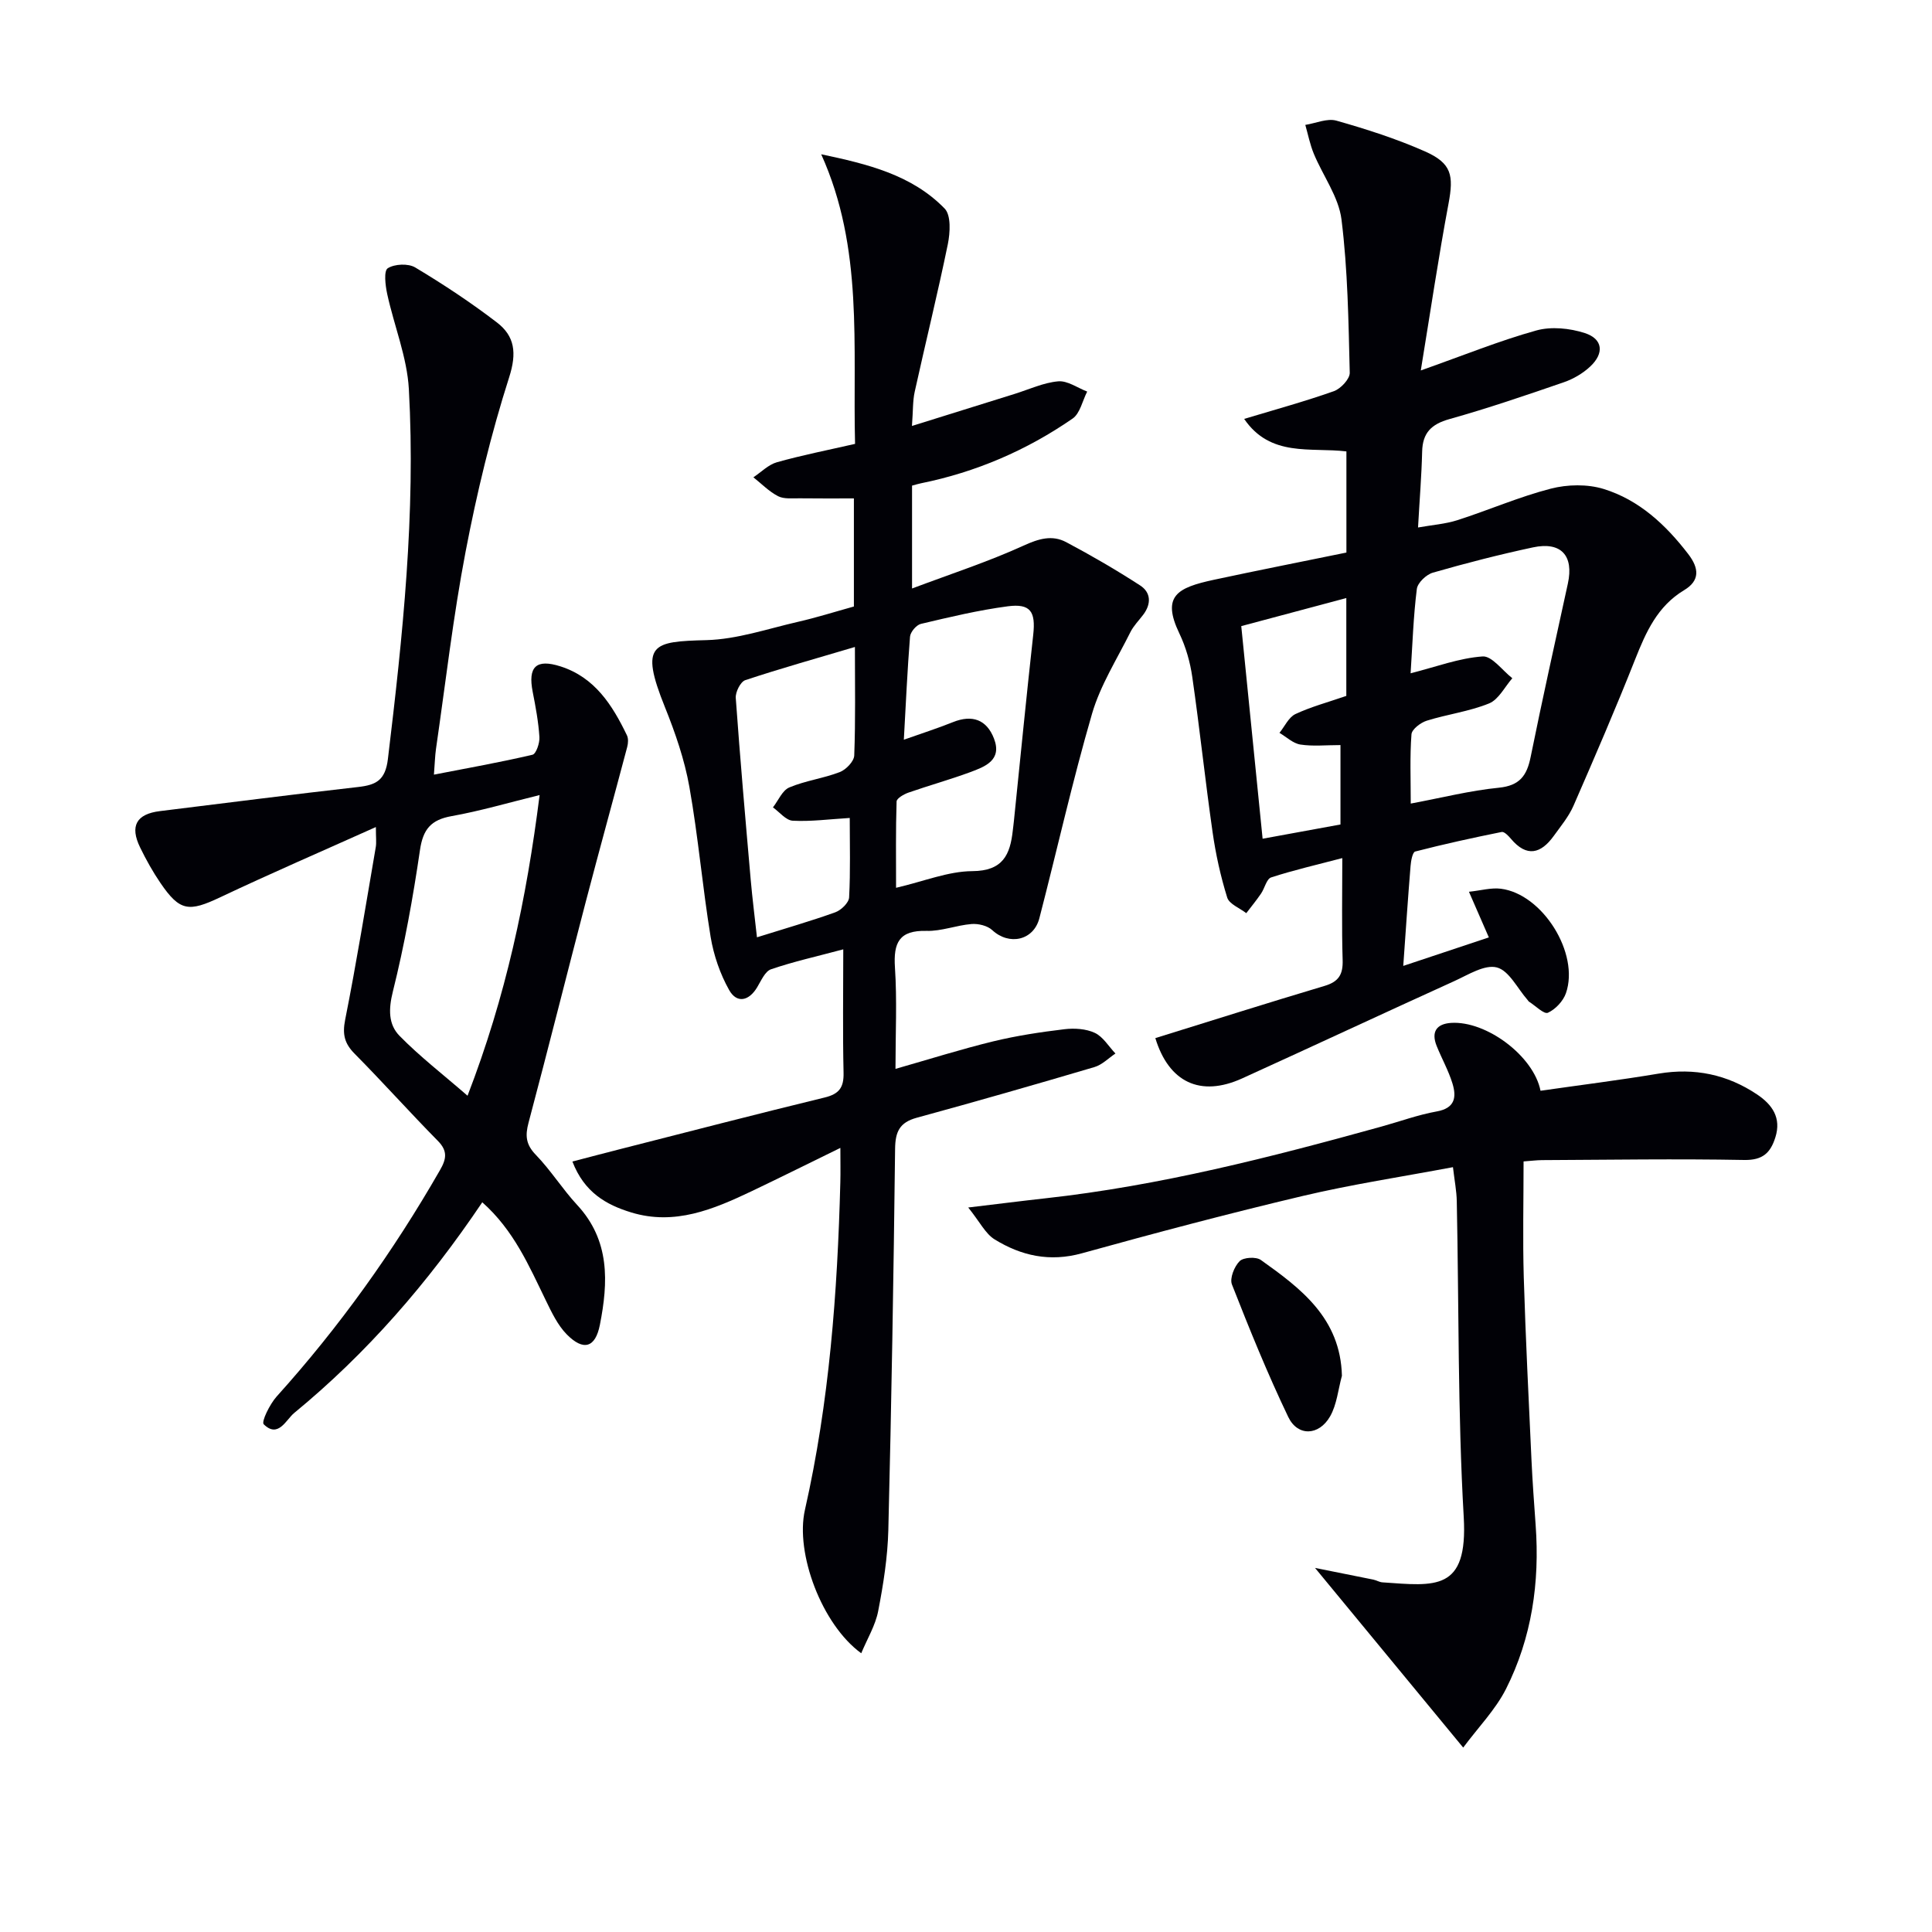 <svg enable-background="new 0 0 400 400" viewBox="0 0 400 400" xmlns="http://www.w3.org/2000/svg"><path d="m174.59 196.55c-5.49 1.47-10.32 2.54-14.96 4.13-1.24.43-2.05 2.37-2.87 3.73-1.74 2.9-4.23 3.35-5.79.58-1.88-3.34-3.21-7.21-3.84-11-1.69-10.32-2.57-20.77-4.4-31.06-1-5.64-2.92-11.2-5.07-16.54-5.32-13.21-2.54-13.56 8.62-13.86 6.33-.17 12.63-2.34 18.9-3.78 3.86-.88 7.65-2.08 11.61-3.18 0-7.3 0-14.43 0-22.38-3.77 0-7.52.03-11.27-.02-1.49-.02-3.2.19-4.43-.44-1.88-.97-3.42-2.57-5.11-3.91 1.62-1.07 3.1-2.62 4.88-3.12 5.23-1.47 10.58-2.52 16.17-3.8-.51-20.25 1.79-40.49-7.01-59.96 9.55 2.02 18.73 4.22 25.56 11.24 1.35 1.39 1.14 4.99.66 7.37-2.1 10.22-4.61 20.36-6.86 30.56-.42 1.9-.33 3.92-.57 7.08 7.52-2.35 14.38-4.49 21.24-6.63 3.01-.94 5.98-2.34 9.04-2.61 1.92-.17 3.99 1.35 6 2.12-.98 1.9-1.47 4.52-3.02 5.59-9.52 6.58-20.01 11.09-31.39 13.4-.48.1-.96.24-1.85.48v21.3c8.06-3.03 15.74-5.53 23.05-8.86 3.15-1.44 5.94-2.29 8.87-.73 5.21 2.76 10.33 5.74 15.29 8.95 2.29 1.48 2.34 3.85.64 6.09-.9 1.19-1.99 2.28-2.65 3.6-2.77 5.57-6.21 10.97-7.93 16.86-4.07 13.99-7.25 28.24-10.91 42.36-1.2 4.63-6.27 5.7-9.76 2.46-.99-.92-2.87-1.37-4.28-1.26-3.13.25-6.24 1.51-9.33 1.42-5.68-.15-6.87 2.46-6.53 7.59.45 6.78.11 13.62.11 20.98 7.05-2.01 13.59-4.08 20.25-5.7 4.83-1.17 9.78-1.92 14.72-2.51 2.07-.25 4.48-.1 6.31.76 1.71.81 2.86 2.8 4.26 4.27-1.44.96-2.75 2.33-4.33 2.8-12.24 3.62-24.51 7.14-36.82 10.5-3.55.97-4.43 2.9-4.47 6.44-.31 26.3-.75 52.61-1.4 78.9-.14 5.62-1.03 11.26-2.1 16.79-.57 2.97-2.26 5.73-3.51 8.74-8.17-5.94-13.69-20.71-11.66-29.68 5.05-22.31 6.74-45 7.33-67.8.06-2.14.01-4.29.01-7.15-6.3 3.08-12.32 6.08-18.4 8.98-7.89 3.75-15.92 7.13-24.91 4.38-5.17-1.58-9.71-4.14-12.17-10.54 3.53-.92 6.63-1.74 9.74-2.53 14.15-3.6 28.28-7.27 42.47-10.72 3.01-.73 4-2.06 3.93-5.13-.19-8.27-.06-16.55-.06-25.55zm12.54-43.4c3.7-1.31 6.98-2.36 10.17-3.64 4-1.61 6.98-.51 8.49 3.39 1.74 4.5-1.85 5.83-4.98 6.99-4.19 1.54-8.5 2.74-12.72 4.21-.95.33-2.43 1.18-2.46 1.83-.19 5.87-.11 11.76-.11 17.88 5.83-1.36 10.8-3.42 15.79-3.45 6.34-.04 7.83-3.4 8.38-8.43.07-.66.17-1.32.23-1.98 1.32-12.85 2.58-25.71 4-38.55.52-4.76-.55-6.49-5.28-5.87-6.05.8-12.03 2.23-17.98 3.64-.94.22-2.17 1.68-2.25 2.65-.55 6.9-.86 13.84-1.28 21.33zm-10.13-19.2c-7.88 2.34-15.35 4.43-22.7 6.87-.99.33-2.05 2.46-1.97 3.67.9 12.57 2 25.13 3.1 37.69.34 3.85.83 7.7 1.29 11.88 5.86-1.84 11.1-3.34 16.22-5.18 1.21-.44 2.8-1.97 2.86-3.08.29-5.44.13-10.91.13-16.45-4.28.26-8.06.77-11.8.57-1.41-.07-2.74-1.79-4.1-2.76 1.11-1.42 1.94-3.52 3.39-4.13 3.34-1.41 7.06-1.87 10.45-3.18 1.29-.5 2.94-2.21 2.99-3.43.28-7.29.14-14.61.14-22.47z" fill="#010106"/><path d="m290.53 199.98c6.3-2.1 11.78-3.92 17.72-5.9-1.34-3.07-2.56-5.87-4.12-9.45 2.49-.26 4.59-.88 6.59-.63 8.64 1.07 16.36 13.39 13.49 21.63-.57 1.64-2.17 3.34-3.73 4.05-.8.36-2.57-1.44-3.89-2.28-.13-.08-.22-.25-.33-.38-2.08-2.36-3.82-6.06-6.35-6.72s-5.94 1.52-8.8 2.82c-14.67 6.66-29.27 13.48-43.93 20.15-8.7 3.95-15.2.77-17.98-8.34 11.68-3.62 23.33-7.32 35.04-10.81 2.92-.87 3.83-2.36 3.74-5.33-.21-6.81-.07-13.63-.07-21.13-5.25 1.38-10.06 2.48-14.73 4-.96.31-1.34 2.26-2.11 3.37-.95 1.39-2.02 2.69-3.04 4.03-1.37-1.06-3.53-1.88-3.95-3.23-1.37-4.41-2.38-8.98-3.03-13.56-1.53-10.68-2.66-21.42-4.2-32.1-.44-3.08-1.33-6.21-2.67-9.01-3.74-7.79-.43-9.49 7.13-11.12 9.16-1.97 18.35-3.77 27.45-5.64 0-7.44 0-14.05 0-20.94-7.42-.89-15.71 1.26-21.17-6.73 6.44-1.94 12.58-3.62 18.57-5.74 1.42-.5 3.32-2.53 3.29-3.81-.26-10.6-.4-21.25-1.71-31.75-.59-4.69-3.84-9.03-5.73-13.6-.79-1.91-1.19-3.97-1.76-5.97 2.16-.34 4.53-1.42 6.44-.88 6.21 1.76 12.41 3.75 18.3 6.35 5.58 2.47 6.01 4.96 4.91 10.84-2.07 11.03-3.71 22.14-5.74 34.53 8.98-3.18 16.33-6.17 23.92-8.28 3.09-.86 6.93-.47 10.04.54 3.74 1.21 4.06 4.17 1.12 6.92-1.52 1.43-3.51 2.59-5.49 3.27-7.83 2.7-15.69 5.38-23.66 7.62-3.75 1.05-5.56 2.84-5.65 6.74-.12 4.97-.53 9.92-.85 15.7 2.89-.52 5.63-.71 8.17-1.52 6.47-2.08 12.76-4.83 19.32-6.52 3.45-.89 7.58-.97 10.95.07 7.33 2.27 12.83 7.39 17.5 13.47 2.28 2.97 2.43 5.51-.84 7.47-5.54 3.33-7.9 8.66-10.15 14.33-4.03 10.19-8.38 20.26-12.76 30.3-.98 2.24-2.62 4.22-4.07 6.23-2.68 3.73-5.62 4.51-8.89.62-.51-.61-1.39-1.52-1.91-1.41-6 1.21-11.99 2.52-17.91 4.05-.55.14-.88 1.95-.96 3.01-.54 6.6-.98 13.2-1.51 20.67zm1.52-60.58c5.34-1.36 10.06-3.15 14.9-3.49 1.94-.14 4.1 2.91 6.16 4.51-1.58 1.8-2.83 4.41-4.82 5.22-4.1 1.67-8.64 2.24-12.89 3.57-1.28.4-3.09 1.78-3.17 2.82-.35 4.58-.15 9.19-.15 14.34 6.52-1.22 12.33-2.7 18.23-3.28 4.32-.43 5.81-2.49 6.59-6.35 2.43-12 5.1-23.96 7.71-35.92 1.26-5.78-1.39-8.74-7.23-7.49-6.96 1.49-13.87 3.26-20.71 5.23-1.37.39-3.17 2.1-3.33 3.38-.72 5.73-.9 11.53-1.29 17.46zm-13.31 4.68c0-6.66 0-13.24 0-20.26-7.34 1.96-14.32 3.83-21.75 5.81 1.48 14.69 2.93 29.13 4.42 44.02 5.68-1.04 10.96-2.01 16.12-2.95 0-5.71 0-10.92 0-16.44-3.03 0-5.72.29-8.3-.11-1.53-.24-2.89-1.57-4.33-2.42 1.08-1.33 1.9-3.22 3.3-3.89 3.25-1.52 6.78-2.46 10.54-3.76z" fill="#010106"/><path d="m99.85 248.92c-11.29 16.77-23.94 31.29-38.95 43.63-1.66 1.36-3.29 5.31-6.3 2.33-.53-.52 1.26-4.17 2.68-5.75 12.98-14.4 24.17-30.06 33.81-46.86 1.32-2.29 1.65-3.94-.42-6.05-5.84-5.92-11.39-12.14-17.24-18.05-2.11-2.13-2.57-4.02-1.97-7.04 2.36-11.87 4.29-23.82 6.34-35.75.16-.95.02-1.96.02-4.15-11.15 5.01-21.76 9.59-32.2 14.53-6.53 3.09-8.38 2.94-12.39-2.93-1.59-2.33-2.98-4.82-4.21-7.35-2.19-4.48-.78-6.95 4.1-7.55 13.68-1.68 27.34-3.44 41.03-4.99 3.72-.42 5.63-1.39 6.16-5.79 3.07-25.45 5.77-50.93 4.34-76.58-.37-6.64-3.06-13.13-4.49-19.73-.38-1.77-.73-4.76.12-5.3 1.4-.9 4.24-1.03 5.68-.17 5.83 3.49 11.53 7.26 16.92 11.39 3.7 2.84 4.15 6.3 2.54 11.34-3.77 11.79-6.69 23.92-9.02 36.1-2.59 13.51-4.15 27.21-6.13 40.83-.21 1.47-.24 2.96-.43 5.35 7.01-1.36 13.75-2.56 20.41-4.12.75-.18 1.51-2.43 1.43-3.66-.2-3.13-.78-6.25-1.39-9.35-1.02-5.2.69-6.9 5.76-5.28 7.1 2.27 10.74 8.02 13.75 14.27.32.66.26 1.65.06 2.4-2.83 10.69-5.78 21.35-8.58 32.05-3.98 15.24-7.8 30.52-11.85 45.75-.72 2.69-.56 4.52 1.5 6.65 3.11 3.21 5.52 7.1 8.56 10.38 6.82 7.34 6.45 16 4.71 24.82-.94 4.77-3.41 5.47-6.85 1.99-1.9-1.93-3.15-4.6-4.37-7.1-3.47-7.13-6.6-14.46-13.13-20.26zm11.87-84.31c-6.46 1.58-12.28 3.3-18.22 4.36-4.27.76-5.92 2.71-6.55 7.03-1.44 9.83-3.21 19.65-5.61 29.28-.91 3.64-.95 6.8 1.37 9.17 4.19 4.28 8.99 7.98 14.09 12.41 7.94-20.58 12.19-40.61 14.92-62.25z" fill="#010106"/><path d="m302.94 361.82c-10.64-12.9-20.6-24.97-30.68-37.2 3.81.76 7.94 1.58 12.06 2.42.65.13 1.26.53 1.91.57 10.9.75 17.71 1.94 16.82-13.52-1.25-21.76-.99-43.6-1.44-65.4-.04-2.11-.46-4.21-.79-7.04-10.63 2-20.94 3.56-31.05 5.95-15.34 3.63-30.58 7.67-45.77 11.88-6.65 1.84-12.55.53-18.08-2.88-1.9-1.17-3.03-3.58-5.46-6.6 6.32-.75 11.14-1.37 15.96-1.9 23.68-2.61 46.66-8.5 69.54-14.84 3.84-1.06 7.61-2.45 11.51-3.15 3.81-.68 4.1-2.99 3.25-5.78-.82-2.68-2.23-5.17-3.28-7.79-1.15-2.87-.06-4.56 2.99-4.76 7.31-.47 17.1 6.86 18.52 14.05 8.14-1.17 16.32-2.19 24.45-3.55 7.44-1.24 14.21.17 20.41 4.33 3.11 2.09 5.04 4.82 3.76 8.87-1 3.17-2.59 4.75-6.44 4.68-13.95-.26-27.92-.04-41.88.03-1.13.01-2.27.16-3.81.27 0 8.13-.19 16.06.04 23.99.38 12.63 1.02 25.26 1.6 37.89.21 4.48.54 8.96.86 13.43.86 11.84-.79 23.31-6.15 33.93-2.18 4.29-5.72 7.91-8.85 12.12z" fill="#010106"/><path d="m277.83 284.84c-.78 2.82-1.04 5.94-2.45 8.41-2.31 4.03-6.71 4.19-8.66.12-4.29-8.95-8.03-18.18-11.66-27.43-.5-1.27.49-3.73 1.59-4.83.8-.8 3.41-.95 4.39-.25 8.31 5.91 16.49 12.06 16.79 23.98z" fill="#010106"/></svg>